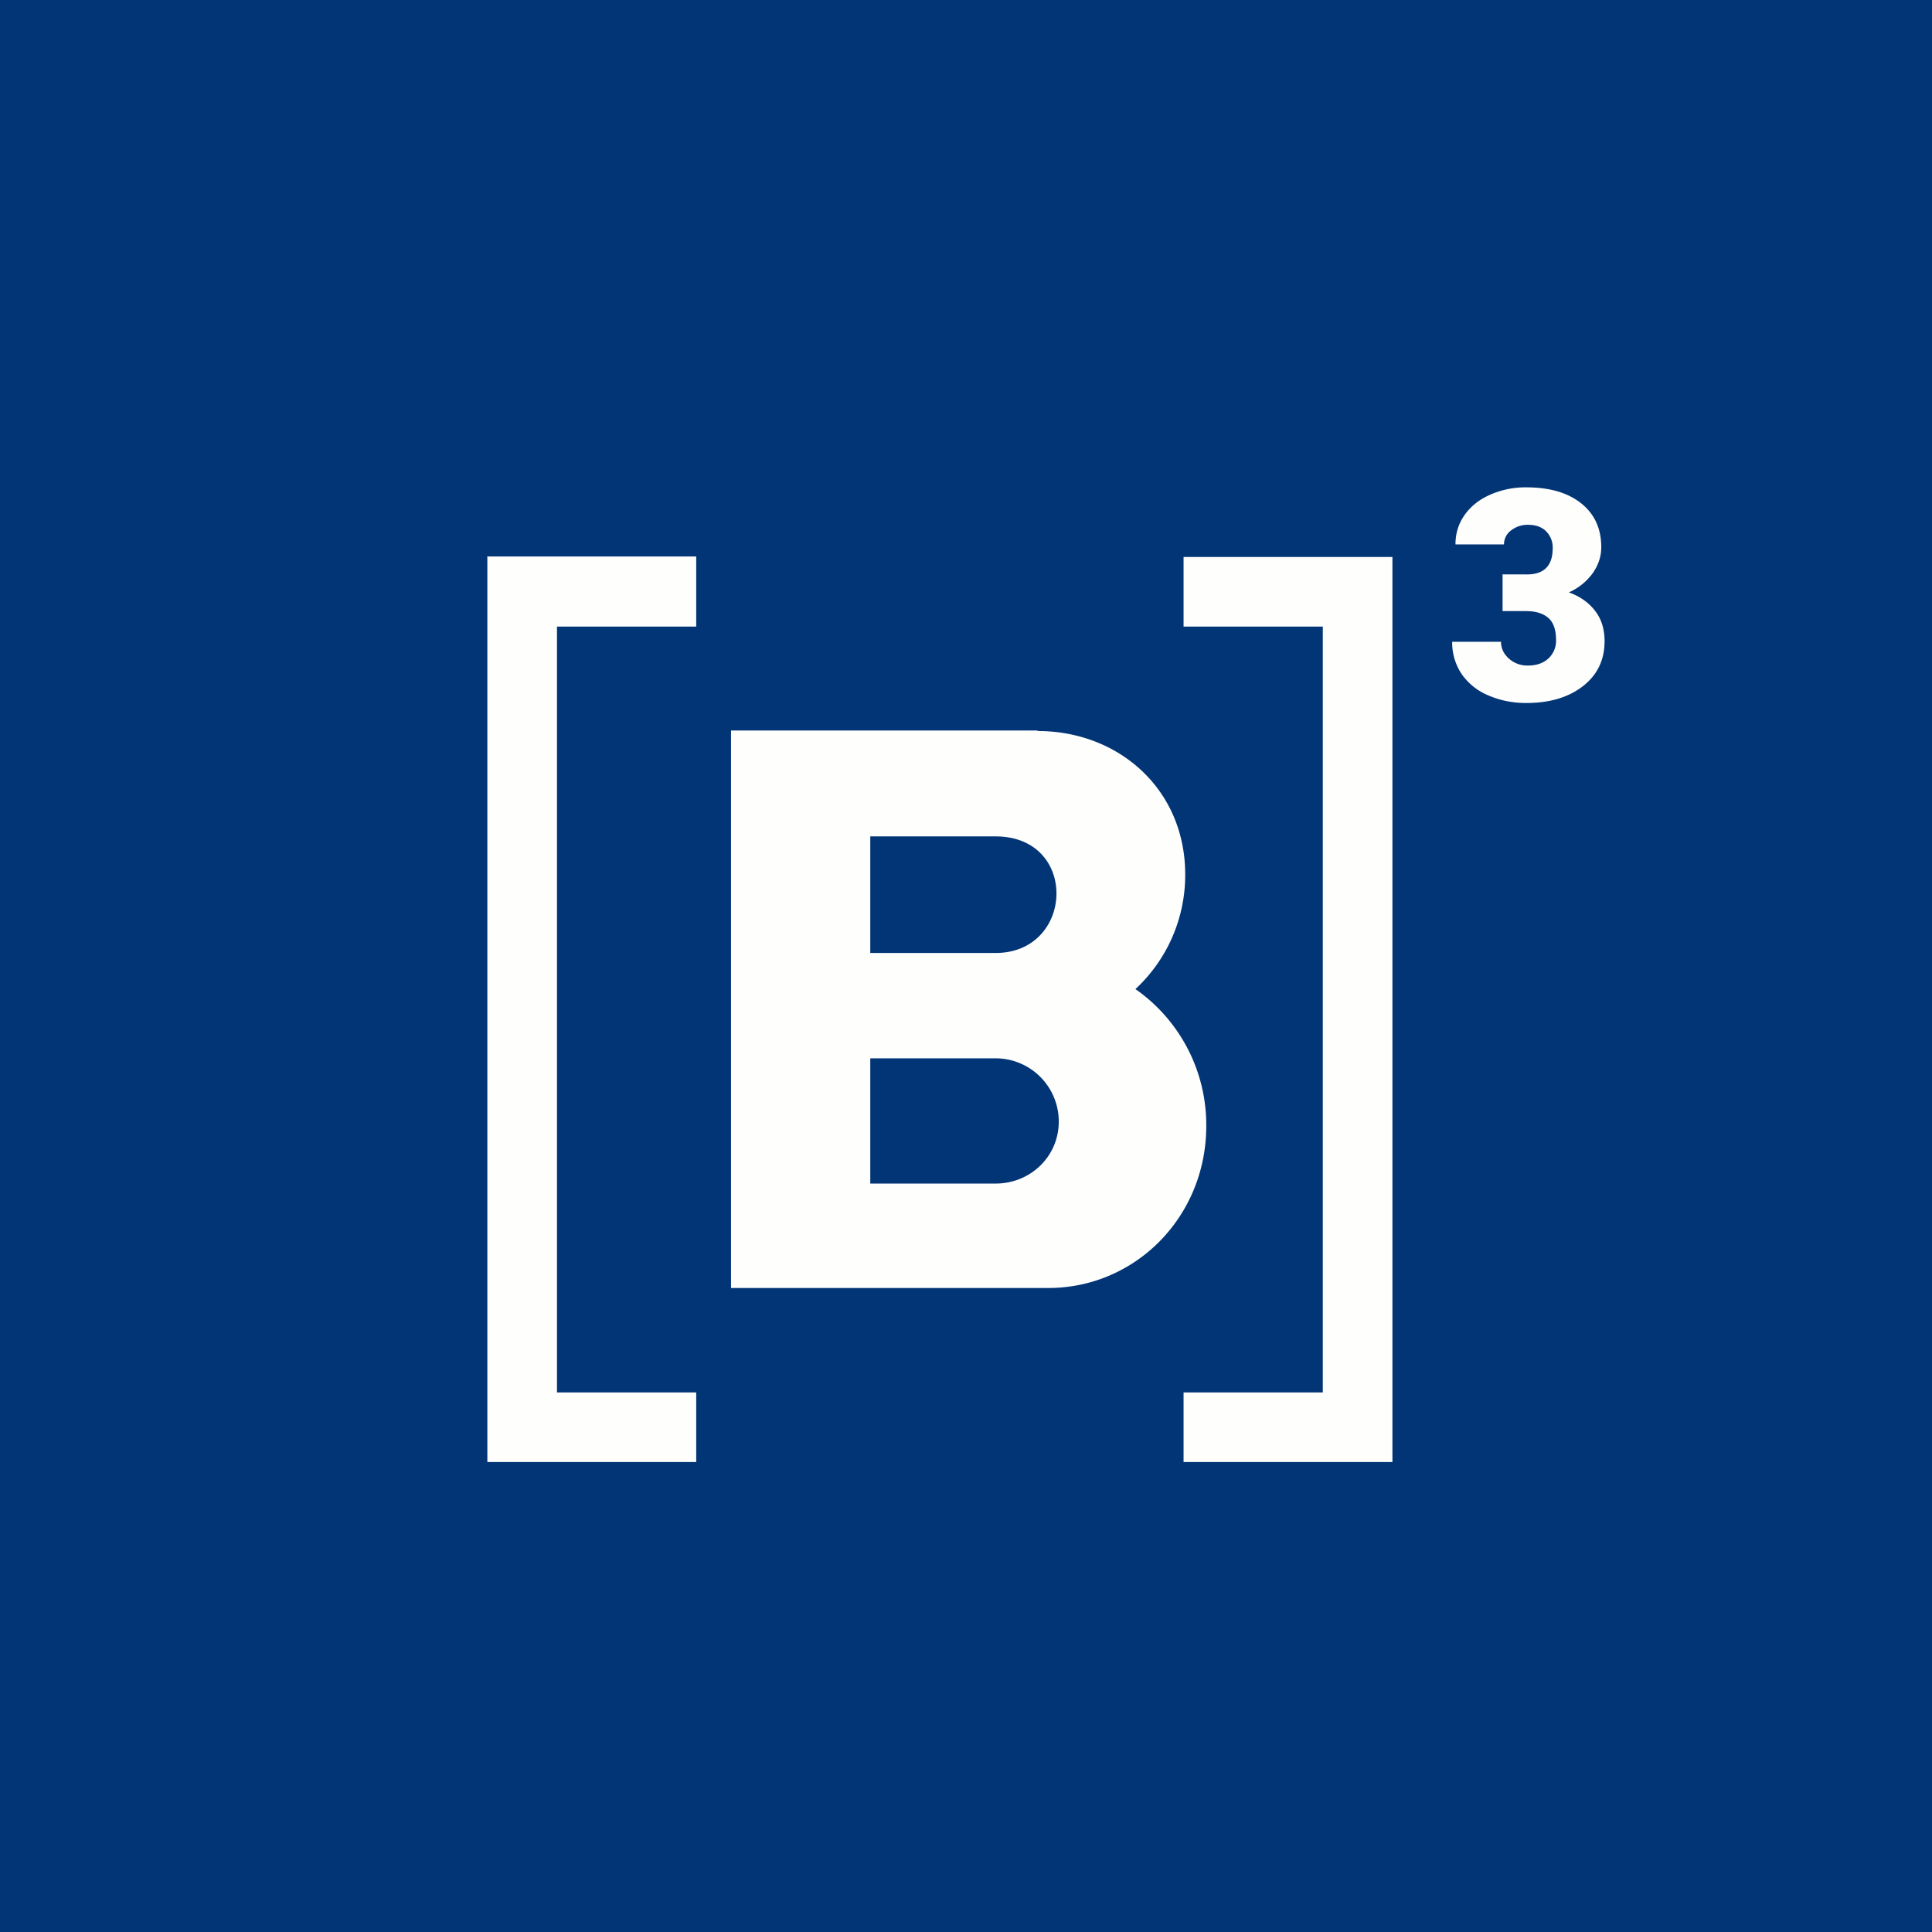 <?xml version="1.0" encoding="UTF-8"?>
<!-- generated by Finnhub -->
<svg viewBox="0 0 55.5 55.5" xmlns="http://www.w3.org/2000/svg">
<path d="M 0,0 H 55.5 V 55.5 H 0 Z" fill="rgb(2, 53, 118)"/>
<path d="M 43.154,16.501 H 43.822 C 44.343,16.516 44.604,16.261 44.604,15.75 A 0.655,0.655 0 0,0 44.418,15.266 C 44.294,15.139 44.118,15.076 43.892,15.076 A 0.765,0.765 0 0,0 43.408,15.237 A 0.494,0.494 0 0,0 43.205,15.639 H 41.811 C 41.811,15.321 41.899,15.039 42.076,14.79 C 42.252,14.542 42.496,14.349 42.808,14.211 A 2.52,2.52 0 0,1 43.843,14 C 44.513,14 45.04,14.153 45.423,14.46 C 45.807,14.765 45.999,15.186 45.999,15.721 C 45.999,15.981 45.919,16.226 45.759,16.458 A 1.688,1.688 0 0,1 45.068,17.017 C 45.388,17.132 45.638,17.309 45.821,17.547 C 46.003,17.781 46.094,18.072 46.094,18.419 C 46.094,18.957 45.887,19.388 45.474,19.71 C 45.059,20.033 44.516,20.195 43.843,20.195 C 43.448,20.195 43.081,20.12 42.742,19.971 A 1.741,1.741 0 0,1 41.977,19.346 A 1.634,1.634 0 0,1 41.716,18.436 H 43.119 C 43.119,18.621 43.193,18.781 43.342,18.916 A 0.79,0.79 0 0,0 43.892,19.119 C 44.138,19.119 44.334,19.051 44.48,18.916 A 0.691,0.691 0 0,0 44.7,18.39 C 44.7,18.087 44.623,17.872 44.472,17.745 C 44.32,17.618 44.11,17.555 43.842,17.555 H 43.164 V 16.515 Z" fill="rgb(254, 254, 253)"/>
<path d="M 29.8,20.985 H 21 V 37 H 30.112 C 32.619,37 34.652,34.95 34.652,32.346 A 4.759,4.759 0 0,0 32.617,28.413 A 4.464,4.464 0 0,0 34.047,25.117 C 34.047,22.687 32.15,21 29.809,21 Z M 25,24.027 H 28.599 C 30.998,24.027 30.865,27.376 28.599,27.376 H 25 V 24.026 Z M 28.599,30.402 H 25 V 34 H 28.599 C 29.602,34 30.415,33.221 30.415,32.218 A 1.816,1.816 0 0,0 28.599,30.402 Z" fill="rgb(254, 254, 253)" fill-rule="evenodd"/>
<path d="M 13.99,15.985 H 20 V 18 H 16 V 40 H 20 V 42 H 14 V 16 Z M 40,16 H 34 V 18 H 38 V 40 H 34 V 42 H 40 V 16 Z" fill="rgb(254, 254, 253)"/>
</svg>
